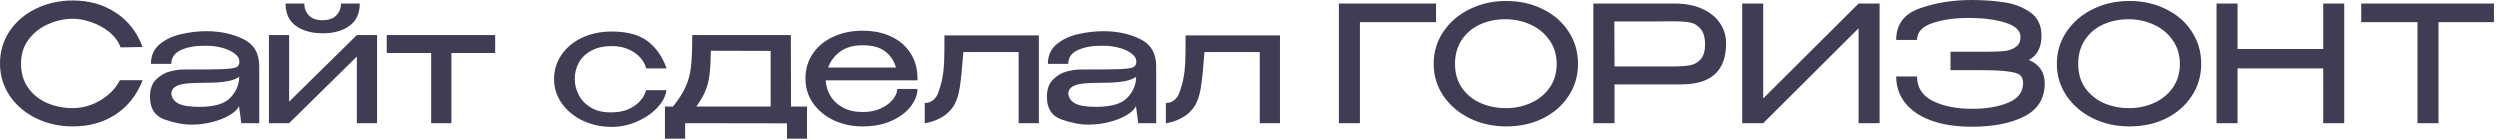 <?xml version="1.0" encoding="UTF-8"?> <svg xmlns="http://www.w3.org/2000/svg" width="232" height="13" viewBox="0 0 232 13" fill="none"><path d="M-9.76138e-05 5.895C-9.76138e-05 4.785 0.295 3.785 0.885 2.895C1.485 2.005 2.3 1.31 3.33 0.81C4.36 0.3 5.505 0.045 6.765 0.045C8.275 0.045 9.6 0.42 10.74 1.17C11.89 1.92 12.72 2.985 13.23 4.365L11.19 4.395C10.98 3.835 10.625 3.355 10.125 2.955C9.625 2.555 9.07 2.255 8.46 2.055C7.86 1.845 7.3 1.74 6.78 1.74C6 1.74 5.235 1.905 4.485 2.235C3.745 2.555 3.135 3.03 2.655 3.66C2.185 4.29 1.95 5.035 1.95 5.895C1.95 6.775 2.17 7.525 2.61 8.145C3.05 8.765 3.635 9.235 4.365 9.555C5.105 9.875 5.91 10.035 6.78 10.035C7.29 10.035 7.825 9.94 8.385 9.75C8.945 9.55 9.47 9.255 9.96 8.865C10.45 8.475 10.84 8 11.13 7.44H13.245C12.685 8.84 11.84 9.905 10.71 10.635C9.59 11.365 8.275 11.73 6.765 11.73C5.515 11.73 4.37 11.475 3.33 10.965C2.3 10.455 1.485 9.755 0.885 8.865C0.295 7.975 -9.76138e-05 6.985 -9.76138e-05 5.895ZM19.168 2.895C20.428 2.895 21.558 3.135 22.558 3.615C23.558 4.095 24.058 4.94 24.058 6.15V11.43H22.393L22.183 9.855C22.043 10.145 21.748 10.425 21.298 10.695C20.858 10.955 20.323 11.165 19.693 11.325C19.073 11.485 18.433 11.565 17.773 11.565C17.003 11.565 16.168 11.405 15.268 11.085C14.368 10.765 13.918 10.065 13.918 8.985C13.918 8.275 14.113 7.735 14.503 7.365C14.893 6.985 15.318 6.74 15.778 6.63C16.238 6.51 16.648 6.45 17.008 6.45C18.738 6.45 19.933 6.44 20.593 6.42C21.263 6.39 21.698 6.335 21.898 6.255C22.098 6.165 22.203 6.01 22.213 5.79V5.655C22.203 5.405 22.053 5.175 21.763 4.965C21.483 4.745 21.108 4.57 20.638 4.44C20.168 4.31 19.668 4.245 19.138 4.245C18.238 4.225 17.473 4.35 16.843 4.62C16.213 4.89 15.898 5.325 15.898 5.925H14.008C14.008 5.155 14.283 4.545 14.833 4.095C15.383 3.645 16.048 3.335 16.828 3.165C17.608 2.985 18.388 2.895 19.168 2.895ZM18.493 9.915C19.893 9.915 20.858 9.63 21.388 9.06C21.928 8.49 22.198 7.845 22.198 7.125C21.708 7.495 20.708 7.68 19.198 7.68C18.368 7.68 17.723 7.705 17.263 7.755C16.813 7.805 16.478 7.905 16.258 8.055C16.038 8.195 15.918 8.405 15.898 8.685C15.928 9.065 16.133 9.365 16.513 9.585C16.903 9.805 17.563 9.915 18.493 9.915ZM29.966 3.09C28.936 3.09 28.101 2.86 27.461 2.4C26.821 1.94 26.501 1.25 26.501 0.33H28.241C28.241 0.76 28.381 1.125 28.661 1.425C28.941 1.725 29.361 1.875 29.921 1.875C30.491 1.875 30.921 1.725 31.211 1.425C31.501 1.125 31.646 0.76 31.646 0.33H33.386C33.386 1.25 33.066 1.94 32.426 2.4C31.786 2.86 30.966 3.09 29.966 3.09ZM26.831 9.435L33.116 3.255H34.991V11.43H33.116V5.25L26.831 11.43H24.956V3.255H26.831V9.435ZM45.953 3.255V4.92H41.888V11.43H40.013V4.92H35.888V3.255H45.953ZM51.418 7.35C51.418 6.51 51.648 5.755 52.108 5.085C52.578 4.405 53.218 3.875 54.028 3.495C54.848 3.115 55.758 2.925 56.758 2.925C58.198 2.925 59.313 3.225 60.103 3.825C60.893 4.425 61.478 5.265 61.858 6.345H59.968C59.878 5.985 59.688 5.645 59.398 5.325C59.108 5.005 58.738 4.75 58.288 4.56C57.838 4.37 57.343 4.275 56.803 4.275C56.063 4.275 55.433 4.41 54.913 4.68C54.393 4.95 53.998 5.32 53.728 5.79C53.468 6.25 53.338 6.77 53.338 7.35C53.338 7.85 53.463 8.34 53.713 8.82C53.963 9.3 54.348 9.695 54.868 10.005C55.388 10.305 56.033 10.445 56.803 10.425C57.353 10.425 57.853 10.33 58.303 10.14C58.753 9.94 59.118 9.685 59.398 9.375C59.688 9.055 59.873 8.72 59.953 8.37H61.843C61.773 8.93 61.488 9.475 60.988 10.005C60.498 10.525 59.873 10.95 59.113 11.28C58.363 11.61 57.578 11.775 56.758 11.775C55.808 11.775 54.923 11.585 54.103 11.205C53.283 10.815 52.628 10.28 52.138 9.6C51.658 8.92 51.418 8.17 51.418 7.35ZM73.406 9.885H74.891V12.87H73.031V11.445L63.581 11.43V12.87H61.706V9.885H62.456C62.996 9.205 63.386 8.595 63.626 8.055C63.876 7.505 64.041 6.89 64.121 6.21C64.201 5.52 64.241 4.535 64.241 3.255H73.391L73.406 9.885ZM65.966 4.71C65.956 5.61 65.916 6.345 65.846 6.915C65.776 7.475 65.646 7.985 65.456 8.445C65.266 8.905 64.986 9.385 64.616 9.885H71.516V4.725L65.966 4.71ZM85.142 7.455H76.622C76.652 7.965 76.797 8.445 77.057 8.895C77.317 9.335 77.702 9.695 78.212 9.975C78.722 10.255 79.342 10.395 80.072 10.395C80.702 10.395 81.257 10.285 81.737 10.065C82.227 9.835 82.602 9.555 82.862 9.225C83.132 8.885 83.267 8.56 83.267 8.25H85.142C85.142 8.77 84.942 9.3 84.542 9.84C84.142 10.38 83.557 10.83 82.787 11.19C82.017 11.55 81.102 11.73 80.042 11.73C79.092 11.73 78.212 11.545 77.402 11.175C76.592 10.795 75.947 10.27 75.467 9.6C74.987 8.92 74.747 8.15 74.747 7.29C74.747 6.41 74.977 5.635 75.437 4.965C75.907 4.285 76.542 3.765 77.342 3.405C78.152 3.035 79.052 2.85 80.042 2.85C81.052 2.85 81.937 3.03 82.697 3.39C83.467 3.75 84.062 4.26 84.482 4.92C84.912 5.57 85.132 6.335 85.142 7.215V7.455ZM80.072 4.2C79.212 4.2 78.517 4.39 77.987 4.77C77.457 5.15 77.077 5.65 76.847 6.27H83.147C82.977 5.65 82.642 5.15 82.142 4.77C81.652 4.39 80.962 4.2 80.072 4.2ZM96.406 3.285V11.43H94.531V4.83H89.401C89.281 6.4 89.166 7.515 89.056 8.175C88.946 8.835 88.766 9.38 88.516 9.81C88.226 10.25 87.881 10.59 87.481 10.83C87.081 11.07 86.701 11.235 86.341 11.325C85.991 11.415 85.816 11.45 85.816 11.43V9.555C86.346 9.555 86.746 9.285 87.016 8.745C87.226 8.195 87.371 7.69 87.451 7.23C87.541 6.76 87.596 6.27 87.616 5.76C87.636 5.25 87.646 4.425 87.646 3.285H96.406ZM102.404 2.895C103.664 2.895 104.794 3.135 105.794 3.615C106.794 4.095 107.294 4.94 107.294 6.15V11.43H105.629L105.419 9.855C105.279 10.145 104.984 10.425 104.534 10.695C104.094 10.955 103.559 11.165 102.929 11.325C102.309 11.485 101.669 11.565 101.009 11.565C100.239 11.565 99.404 11.405 98.504 11.085C97.604 10.765 97.154 10.065 97.154 8.985C97.154 8.275 97.349 7.735 97.739 7.365C98.129 6.985 98.554 6.74 99.014 6.63C99.474 6.51 99.884 6.45 100.244 6.45C101.974 6.45 103.169 6.44 103.829 6.42C104.499 6.39 104.934 6.335 105.134 6.255C105.334 6.165 105.439 6.01 105.449 5.79V5.655C105.439 5.405 105.289 5.175 104.999 4.965C104.719 4.745 104.344 4.57 103.874 4.44C103.404 4.31 102.904 4.245 102.374 4.245C101.474 4.225 100.709 4.35 100.079 4.62C99.449 4.89 99.134 5.325 99.134 5.925H97.244C97.244 5.155 97.519 4.545 98.069 4.095C98.619 3.645 99.284 3.335 100.064 3.165C100.844 2.985 101.624 2.895 102.404 2.895ZM101.729 9.915C103.129 9.915 104.094 9.63 104.624 9.06C105.164 8.49 105.434 7.845 105.434 7.125C104.944 7.495 103.944 7.68 102.434 7.68C101.604 7.68 100.959 7.705 100.499 7.755C100.049 7.805 99.714 7.905 99.494 8.055C99.274 8.195 99.154 8.405 99.134 8.685C99.164 9.065 99.369 9.365 99.749 9.585C100.139 9.805 100.799 9.915 101.729 9.915ZM118.782 3.285V11.43H116.907V4.83H111.777C111.657 6.4 111.542 7.515 111.432 8.175C111.322 8.835 111.142 9.38 110.892 9.81C110.602 10.25 110.257 10.59 109.857 10.83C109.457 11.07 109.077 11.235 108.717 11.325C108.367 11.415 108.192 11.45 108.192 11.43V9.555C108.722 9.555 109.122 9.285 109.392 8.745C109.602 8.195 109.747 7.69 109.827 7.23C109.917 6.76 109.972 6.27 109.992 5.76C110.012 5.25 110.022 4.425 110.022 3.285H118.782ZM133.265 0.33V2.055H126.2V11.43H124.25V0.33H133.265ZM139.765 0.09C141.035 0.09 142.175 0.345 143.185 0.855C144.205 1.355 145 2.05 145.57 2.94C146.15 3.82 146.44 4.815 146.44 5.925C146.44 7.025 146.15 8.015 145.57 8.895C145 9.775 144.21 10.47 143.2 10.98C142.19 11.48 141.05 11.73 139.78 11.73C138.55 11.73 137.42 11.48 136.39 10.98C135.36 10.47 134.545 9.775 133.945 8.895C133.345 8.005 133.045 7.015 133.045 5.925C133.045 4.825 133.345 3.83 133.945 2.94C134.545 2.05 135.355 1.355 136.375 0.855C137.405 0.345 138.535 0.09 139.765 0.09ZM139.765 10.035C140.575 10.035 141.34 9.875 142.06 9.555C142.78 9.235 143.36 8.765 143.8 8.145C144.24 7.525 144.46 6.785 144.46 5.925C144.46 5.085 144.235 4.35 143.785 3.72C143.345 3.09 142.76 2.61 142.03 2.28C141.3 1.95 140.53 1.785 139.72 1.785C138.84 1.785 138.04 1.95 137.32 2.28C136.61 2.61 136.05 3.09 135.64 3.72C135.23 4.34 135.025 5.075 135.025 5.925C135.025 6.795 135.24 7.54 135.67 8.16C136.11 8.78 136.69 9.25 137.41 9.57C138.13 9.88 138.915 10.035 139.765 10.035ZM155.453 0.33C156.383 0.33 157.203 0.485 157.913 0.795C158.633 1.105 159.188 1.54 159.578 2.1C159.978 2.65 160.178 3.29 160.178 4.02V4.08C160.178 5.31 159.833 6.245 159.143 6.885C158.453 7.515 157.408 7.83 156.008 7.83H149.828V11.43H147.863V0.33H155.453ZM155.348 6.165C155.948 6.165 156.438 6.13 156.818 6.06C157.208 5.99 157.538 5.81 157.808 5.52C158.088 5.22 158.228 4.755 158.228 4.125C158.228 3.465 158.088 2.98 157.808 2.67C157.538 2.35 157.213 2.155 156.833 2.085C156.453 2.015 155.958 1.98 155.348 1.98H154.703C154.413 1.98 153.913 1.985 153.203 1.995C152.503 1.995 151.373 1.995 149.813 1.995L149.828 6.165H155.333H155.348ZM163.626 0.33V9.135L172.476 0.33H174.426V11.43H172.476V2.625L163.626 11.43H161.676V0.33H163.626ZM189.752 7.755C189.742 9.145 189.112 10.16 187.862 10.8C186.612 11.44 184.982 11.76 182.972 11.76C181.512 11.76 180.252 11.565 179.192 11.175C178.142 10.785 177.342 10.24 176.792 9.54C176.242 8.84 175.967 8.025 175.967 7.095H177.902C177.902 8.125 178.392 8.885 179.372 9.375C180.362 9.855 181.562 10.095 182.972 10.095C184.292 10.105 185.412 9.92 186.332 9.54C187.262 9.16 187.732 8.56 187.742 7.74C187.742 7.42 187.667 7.18 187.517 7.02C187.367 6.85 187.012 6.725 186.452 6.645C185.892 6.555 185.002 6.51 183.782 6.51H181.007V4.8H183.812H184.547C185.167 4.8 185.682 4.775 186.092 4.725C186.502 4.665 186.837 4.535 187.097 4.335C187.367 4.135 187.502 3.835 187.502 3.435C187.502 2.855 187.062 2.42 186.182 2.13C185.302 1.84 184.232 1.685 182.972 1.665C181.562 1.645 180.362 1.8 179.372 2.13C178.392 2.45 177.902 2.975 177.902 3.705H175.967C175.967 2.265 176.692 1.29 178.142 0.78C179.602 0.26 181.212 -0 182.972 -0C184.042 -0 185.037 0.07 185.957 0.21C186.887 0.34 187.702 0.65 188.402 1.14C189.102 1.63 189.452 2.355 189.452 3.315C189.452 4.385 189.062 5.135 188.282 5.565C189.252 5.975 189.742 6.695 189.752 7.725V7.74V7.755ZM197.597 0.09C198.867 0.09 200.007 0.345 201.017 0.855C202.037 1.355 202.832 2.05 203.402 2.94C203.982 3.82 204.272 4.815 204.272 5.925C204.272 7.025 203.982 8.015 203.402 8.895C202.832 9.775 202.042 10.47 201.032 10.98C200.022 11.48 198.882 11.73 197.612 11.73C196.382 11.73 195.252 11.48 194.222 10.98C193.192 10.47 192.377 9.775 191.777 8.895C191.177 8.005 190.877 7.015 190.877 5.925C190.877 4.825 191.177 3.83 191.777 2.94C192.377 2.05 193.187 1.355 194.207 0.855C195.237 0.345 196.367 0.09 197.597 0.09ZM197.597 10.035C198.407 10.035 199.172 9.875 199.892 9.555C200.612 9.235 201.192 8.765 201.632 8.145C202.072 7.525 202.292 6.785 202.292 5.925C202.292 5.085 202.067 4.35 201.617 3.72C201.177 3.09 200.592 2.61 199.862 2.28C199.132 1.95 198.362 1.785 197.552 1.785C196.672 1.785 195.872 1.95 195.152 2.28C194.442 2.61 193.882 3.09 193.472 3.72C193.062 4.34 192.857 5.075 192.857 5.925C192.857 6.795 193.072 7.54 193.502 8.16C193.942 8.78 194.522 9.25 195.242 9.57C195.962 9.88 196.747 10.035 197.597 10.035ZM207.645 4.545H215.595V0.33H217.545V11.43H215.595V6.345H207.645V11.43H205.695V0.33H207.645V4.545ZM219.122 2.01V0.33H231.437L219.122 2.01ZM231.437 0.33V2.055H226.292V11.43H224.342V2.055H219.122V0.33H231.437Z" fill="#3F3C54"></path></svg> 